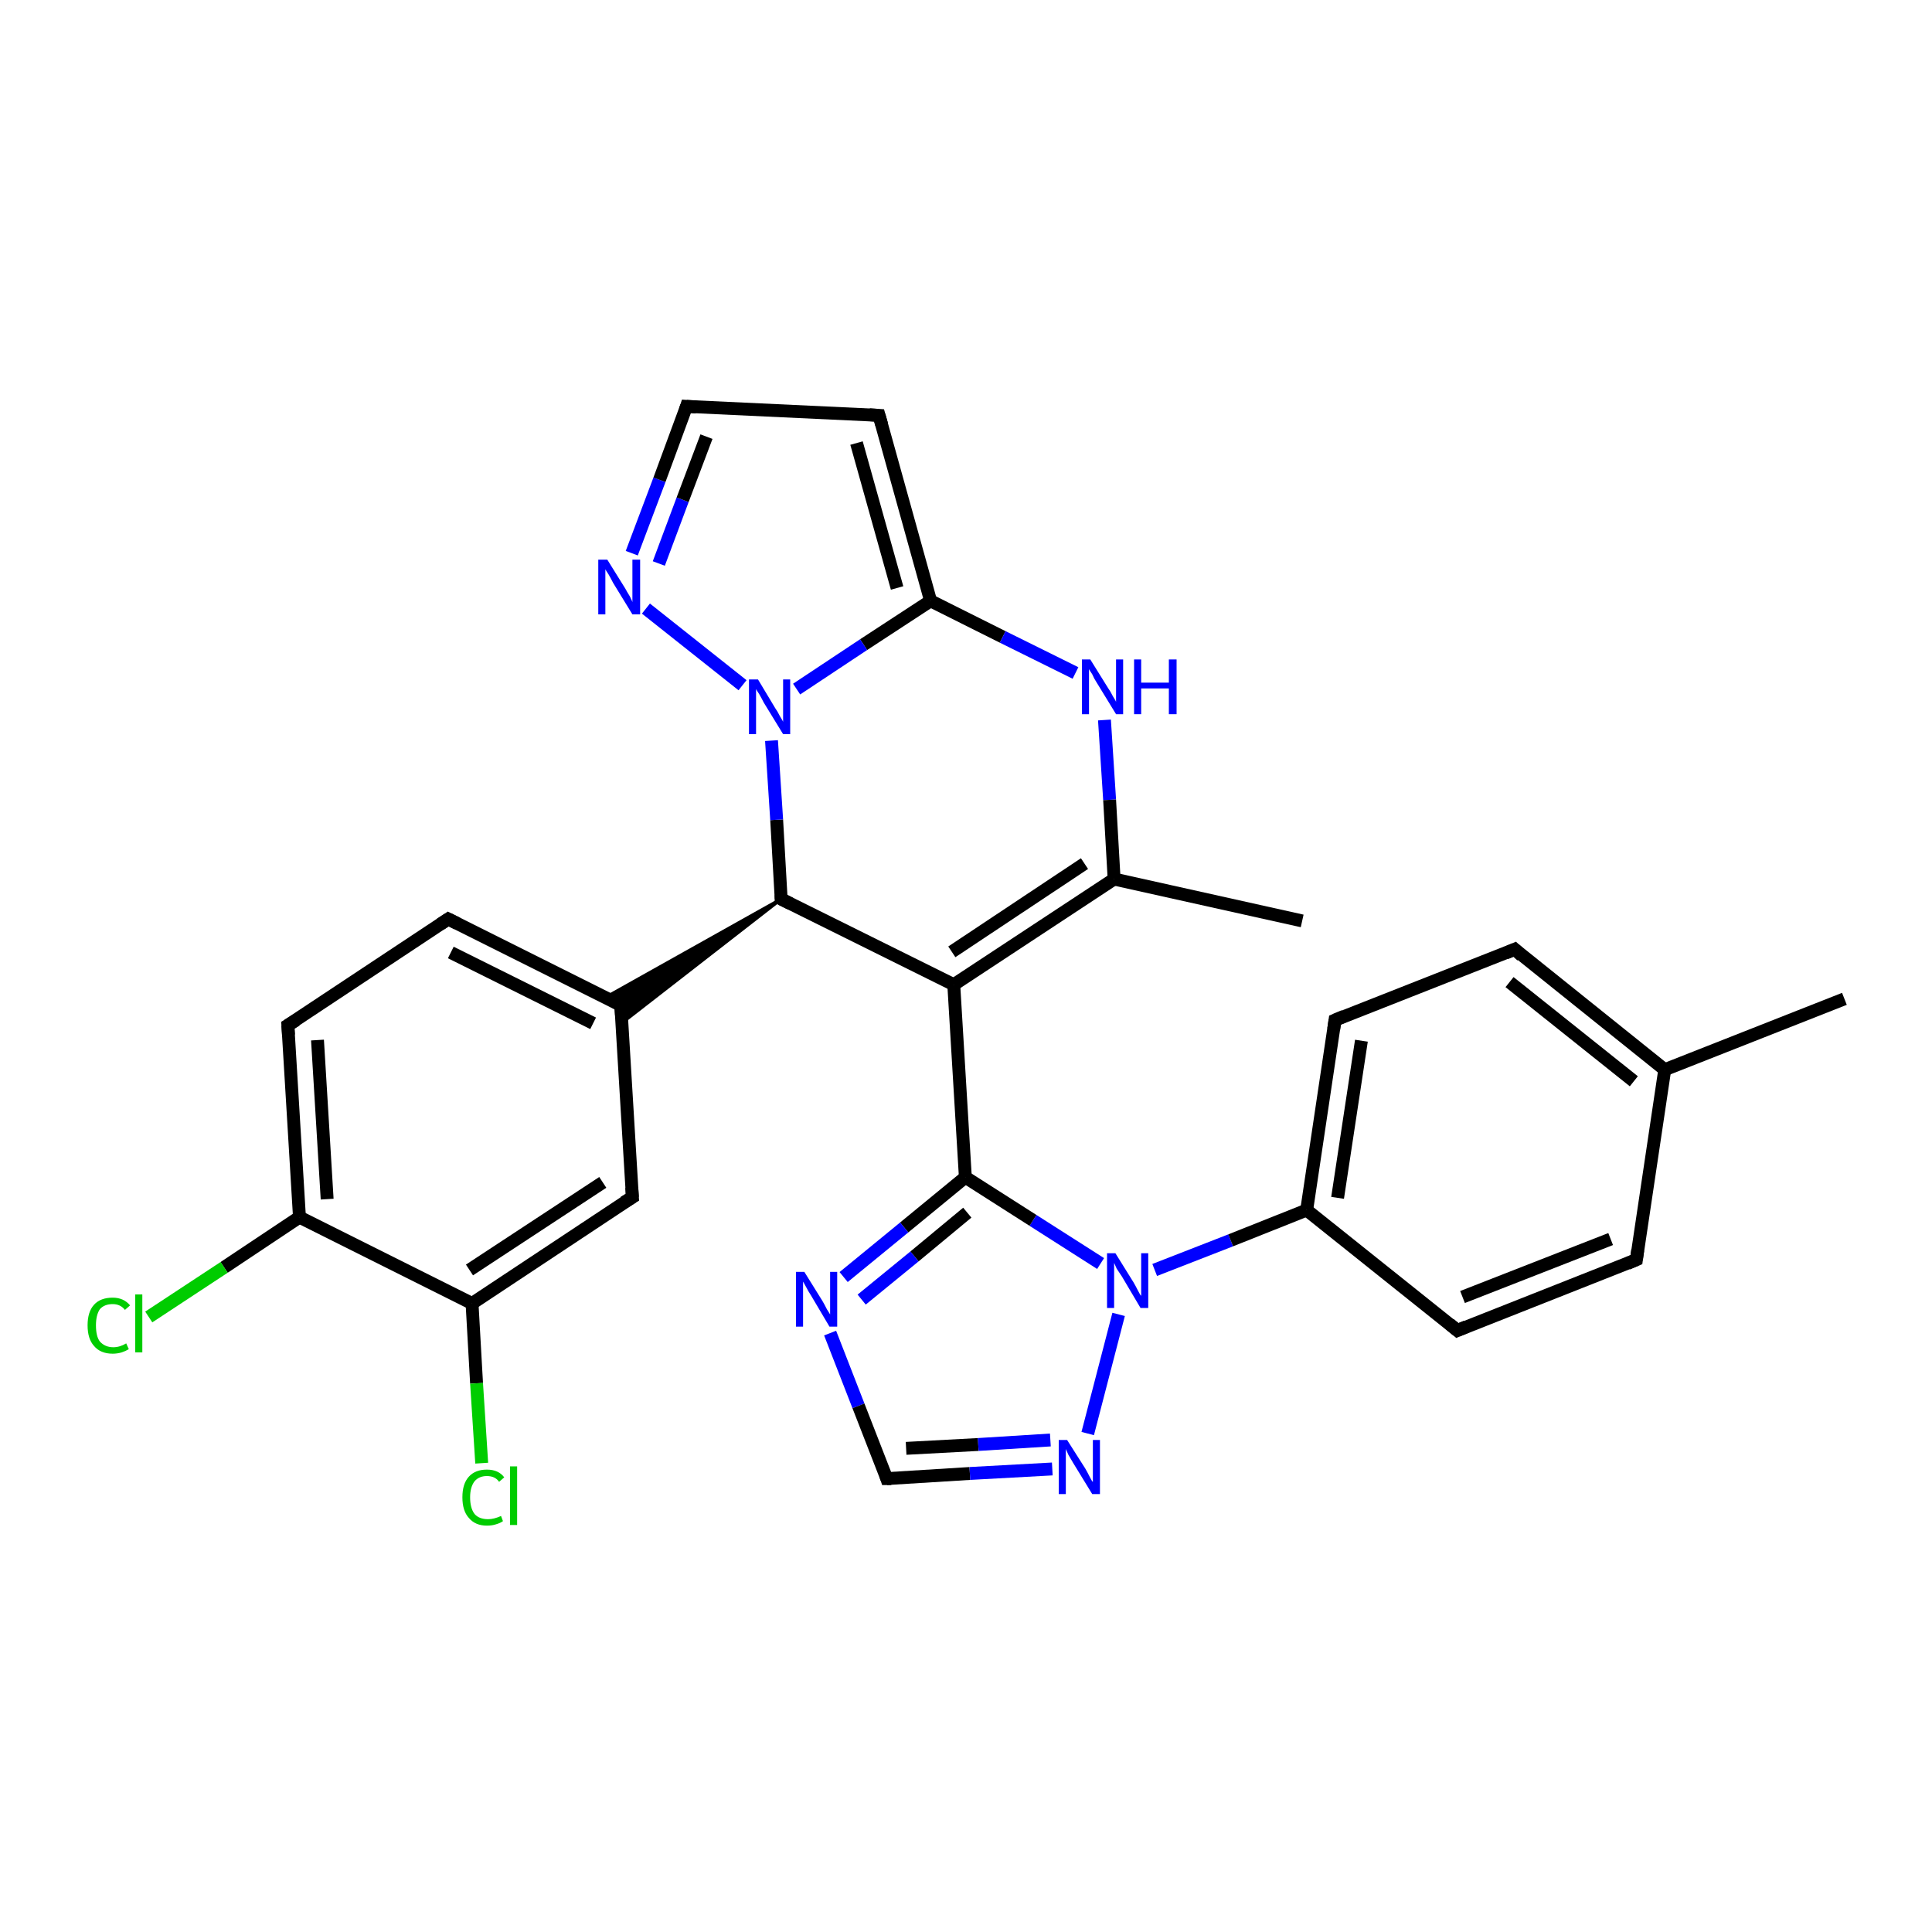<?xml version='1.0' encoding='iso-8859-1'?>
<svg version='1.1' baseProfile='full'
              xmlns='http://www.w3.org/2000/svg'
                      xmlns:rdkit='http://www.rdkit.org/xml'
                      xmlns:xlink='http://www.w3.org/1999/xlink'
                  xml:space='preserve'
width='300px' height='300px' viewBox='0 0 300 300'>
<!-- END OF HEADER -->
<rect style='opacity:1.0;fill:#FFFFFF;stroke:none' width='300.0' height='300.0' x='0.0' y='0.0'> </rect>
<path class='bond-0 atom-0 atom-1' d='M 202.2,143.0 L 173.0,136.5' style='fill:none;fill-rule:evenodd;stroke:#000000;stroke-width:2.0px;stroke-linecap:butt;stroke-linejoin:miter;stroke-opacity:1' />
<path class='bond-1 atom-1 atom-2' d='M 173.0,136.5 L 148.1,152.9' style='fill:none;fill-rule:evenodd;stroke:#000000;stroke-width:2.0px;stroke-linecap:butt;stroke-linejoin:miter;stroke-opacity:1' />
<path class='bond-1 atom-1 atom-2' d='M 168.4,134.1 L 147.8,147.8' style='fill:none;fill-rule:evenodd;stroke:#000000;stroke-width:2.0px;stroke-linecap:butt;stroke-linejoin:miter;stroke-opacity:1' />
<path class='bond-2 atom-2 atom-3' d='M 148.1,152.9 L 149.9,182.8' style='fill:none;fill-rule:evenodd;stroke:#000000;stroke-width:2.0px;stroke-linecap:butt;stroke-linejoin:miter;stroke-opacity:1' />
<path class='bond-3 atom-3 atom-4' d='M 149.9,182.8 L 140.4,190.6' style='fill:none;fill-rule:evenodd;stroke:#000000;stroke-width:2.0px;stroke-linecap:butt;stroke-linejoin:miter;stroke-opacity:1' />
<path class='bond-3 atom-3 atom-4' d='M 140.4,190.6 L 131.0,198.3' style='fill:none;fill-rule:evenodd;stroke:#0000FF;stroke-width:2.0px;stroke-linecap:butt;stroke-linejoin:miter;stroke-opacity:1' />
<path class='bond-3 atom-3 atom-4' d='M 150.2,188.3 L 142.0,195.1' style='fill:none;fill-rule:evenodd;stroke:#000000;stroke-width:2.0px;stroke-linecap:butt;stroke-linejoin:miter;stroke-opacity:1' />
<path class='bond-3 atom-3 atom-4' d='M 142.0,195.1 L 133.8,201.8' style='fill:none;fill-rule:evenodd;stroke:#0000FF;stroke-width:2.0px;stroke-linecap:butt;stroke-linejoin:miter;stroke-opacity:1' />
<path class='bond-4 atom-4 atom-5' d='M 128.9,207.0 L 133.3,218.3' style='fill:none;fill-rule:evenodd;stroke:#0000FF;stroke-width:2.0px;stroke-linecap:butt;stroke-linejoin:miter;stroke-opacity:1' />
<path class='bond-4 atom-4 atom-5' d='M 133.3,218.3 L 137.7,229.6' style='fill:none;fill-rule:evenodd;stroke:#000000;stroke-width:2.0px;stroke-linecap:butt;stroke-linejoin:miter;stroke-opacity:1' />
<path class='bond-5 atom-5 atom-6' d='M 137.7,229.6 L 150.6,228.8' style='fill:none;fill-rule:evenodd;stroke:#000000;stroke-width:2.0px;stroke-linecap:butt;stroke-linejoin:miter;stroke-opacity:1' />
<path class='bond-5 atom-5 atom-6' d='M 150.6,228.8 L 163.4,228.1' style='fill:none;fill-rule:evenodd;stroke:#0000FF;stroke-width:2.0px;stroke-linecap:butt;stroke-linejoin:miter;stroke-opacity:1' />
<path class='bond-5 atom-5 atom-6' d='M 140.7,224.9 L 151.9,224.3' style='fill:none;fill-rule:evenodd;stroke:#000000;stroke-width:2.0px;stroke-linecap:butt;stroke-linejoin:miter;stroke-opacity:1' />
<path class='bond-5 atom-5 atom-6' d='M 151.9,224.3 L 163.1,223.6' style='fill:none;fill-rule:evenodd;stroke:#0000FF;stroke-width:2.0px;stroke-linecap:butt;stroke-linejoin:miter;stroke-opacity:1' />
<path class='bond-6 atom-6 atom-7' d='M 168.9,222.6 L 173.7,204.1' style='fill:none;fill-rule:evenodd;stroke:#0000FF;stroke-width:2.0px;stroke-linecap:butt;stroke-linejoin:miter;stroke-opacity:1' />
<path class='bond-7 atom-7 atom-8' d='M 179.3,197.2 L 191.1,192.6' style='fill:none;fill-rule:evenodd;stroke:#0000FF;stroke-width:2.0px;stroke-linecap:butt;stroke-linejoin:miter;stroke-opacity:1' />
<path class='bond-7 atom-7 atom-8' d='M 191.1,192.6 L 202.9,187.9' style='fill:none;fill-rule:evenodd;stroke:#000000;stroke-width:2.0px;stroke-linecap:butt;stroke-linejoin:miter;stroke-opacity:1' />
<path class='bond-8 atom-8 atom-9' d='M 202.9,187.9 L 207.3,158.4' style='fill:none;fill-rule:evenodd;stroke:#000000;stroke-width:2.0px;stroke-linecap:butt;stroke-linejoin:miter;stroke-opacity:1' />
<path class='bond-8 atom-8 atom-9' d='M 207.7,186.0 L 211.4,161.6' style='fill:none;fill-rule:evenodd;stroke:#000000;stroke-width:2.0px;stroke-linecap:butt;stroke-linejoin:miter;stroke-opacity:1' />
<path class='bond-9 atom-9 atom-10' d='M 207.3,158.4 L 235.2,147.4' style='fill:none;fill-rule:evenodd;stroke:#000000;stroke-width:2.0px;stroke-linecap:butt;stroke-linejoin:miter;stroke-opacity:1' />
<path class='bond-10 atom-10 atom-11' d='M 235.2,147.4 L 258.5,166.1' style='fill:none;fill-rule:evenodd;stroke:#000000;stroke-width:2.0px;stroke-linecap:butt;stroke-linejoin:miter;stroke-opacity:1' />
<path class='bond-10 atom-10 atom-11' d='M 234.4,152.5 L 253.7,167.9' style='fill:none;fill-rule:evenodd;stroke:#000000;stroke-width:2.0px;stroke-linecap:butt;stroke-linejoin:miter;stroke-opacity:1' />
<path class='bond-11 atom-11 atom-12' d='M 258.5,166.1 L 286.4,155.1' style='fill:none;fill-rule:evenodd;stroke:#000000;stroke-width:2.0px;stroke-linecap:butt;stroke-linejoin:miter;stroke-opacity:1' />
<path class='bond-12 atom-11 atom-13' d='M 258.5,166.1 L 254.1,195.6' style='fill:none;fill-rule:evenodd;stroke:#000000;stroke-width:2.0px;stroke-linecap:butt;stroke-linejoin:miter;stroke-opacity:1' />
<path class='bond-13 atom-13 atom-14' d='M 254.1,195.6 L 226.3,206.6' style='fill:none;fill-rule:evenodd;stroke:#000000;stroke-width:2.0px;stroke-linecap:butt;stroke-linejoin:miter;stroke-opacity:1' />
<path class='bond-13 atom-13 atom-14' d='M 250.1,192.4 L 227.1,201.4' style='fill:none;fill-rule:evenodd;stroke:#000000;stroke-width:2.0px;stroke-linecap:butt;stroke-linejoin:miter;stroke-opacity:1' />
<path class='bond-14 atom-2 atom-15' d='M 148.1,152.9 L 121.3,139.6' style='fill:none;fill-rule:evenodd;stroke:#000000;stroke-width:2.0px;stroke-linecap:butt;stroke-linejoin:miter;stroke-opacity:1' />
<path class='bond-15 atom-15 atom-16' d='M 121.3,139.6 L 96.6,158.8 L 96.4,156.1 Z' style='fill:#000000;fill-rule:evenodd;fill-opacity:1;stroke:#000000;stroke-width:0.5px;stroke-linecap:butt;stroke-linejoin:miter;stroke-opacity:1;' />
<path class='bond-15 atom-15 atom-16' d='M 121.3,139.6 L 96.4,156.1 L 94.0,154.9 Z' style='fill:#000000;fill-rule:evenodd;fill-opacity:1;stroke:#000000;stroke-width:0.5px;stroke-linecap:butt;stroke-linejoin:miter;stroke-opacity:1;' />
<path class='bond-16 atom-16 atom-17' d='M 96.4,156.1 L 69.6,142.7' style='fill:none;fill-rule:evenodd;stroke:#000000;stroke-width:2.0px;stroke-linecap:butt;stroke-linejoin:miter;stroke-opacity:1' />
<path class='bond-16 atom-16 atom-17' d='M 92.1,158.9 L 70.0,147.9' style='fill:none;fill-rule:evenodd;stroke:#000000;stroke-width:2.0px;stroke-linecap:butt;stroke-linejoin:miter;stroke-opacity:1' />
<path class='bond-17 atom-17 atom-18' d='M 69.6,142.7 L 44.7,159.2' style='fill:none;fill-rule:evenodd;stroke:#000000;stroke-width:2.0px;stroke-linecap:butt;stroke-linejoin:miter;stroke-opacity:1' />
<path class='bond-18 atom-18 atom-19' d='M 44.7,159.2 L 46.5,189.0' style='fill:none;fill-rule:evenodd;stroke:#000000;stroke-width:2.0px;stroke-linecap:butt;stroke-linejoin:miter;stroke-opacity:1' />
<path class='bond-18 atom-18 atom-19' d='M 49.3,161.5 L 50.8,186.2' style='fill:none;fill-rule:evenodd;stroke:#000000;stroke-width:2.0px;stroke-linecap:butt;stroke-linejoin:miter;stroke-opacity:1' />
<path class='bond-19 atom-19 atom-20' d='M 46.5,189.0 L 34.8,196.8' style='fill:none;fill-rule:evenodd;stroke:#000000;stroke-width:2.0px;stroke-linecap:butt;stroke-linejoin:miter;stroke-opacity:1' />
<path class='bond-19 atom-19 atom-20' d='M 34.8,196.8 L 23.1,204.5' style='fill:none;fill-rule:evenodd;stroke:#00CC00;stroke-width:2.0px;stroke-linecap:butt;stroke-linejoin:miter;stroke-opacity:1' />
<path class='bond-20 atom-19 atom-21' d='M 46.5,189.0 L 73.3,202.4' style='fill:none;fill-rule:evenodd;stroke:#000000;stroke-width:2.0px;stroke-linecap:butt;stroke-linejoin:miter;stroke-opacity:1' />
<path class='bond-21 atom-21 atom-22' d='M 73.3,202.4 L 74.0,214.8' style='fill:none;fill-rule:evenodd;stroke:#000000;stroke-width:2.0px;stroke-linecap:butt;stroke-linejoin:miter;stroke-opacity:1' />
<path class='bond-21 atom-21 atom-22' d='M 74.0,214.8 L 74.8,227.2' style='fill:none;fill-rule:evenodd;stroke:#00CC00;stroke-width:2.0px;stroke-linecap:butt;stroke-linejoin:miter;stroke-opacity:1' />
<path class='bond-22 atom-21 atom-23' d='M 73.3,202.4 L 98.2,185.9' style='fill:none;fill-rule:evenodd;stroke:#000000;stroke-width:2.0px;stroke-linecap:butt;stroke-linejoin:miter;stroke-opacity:1' />
<path class='bond-22 atom-21 atom-23' d='M 72.9,197.2 L 93.6,183.6' style='fill:none;fill-rule:evenodd;stroke:#000000;stroke-width:2.0px;stroke-linecap:butt;stroke-linejoin:miter;stroke-opacity:1' />
<path class='bond-23 atom-15 atom-24' d='M 121.3,139.6 L 120.6,127.3' style='fill:none;fill-rule:evenodd;stroke:#000000;stroke-width:2.0px;stroke-linecap:butt;stroke-linejoin:miter;stroke-opacity:1' />
<path class='bond-23 atom-15 atom-24' d='M 120.6,127.3 L 119.8,115.0' style='fill:none;fill-rule:evenodd;stroke:#0000FF;stroke-width:2.0px;stroke-linecap:butt;stroke-linejoin:miter;stroke-opacity:1' />
<path class='bond-24 atom-24 atom-25' d='M 115.3,106.4 L 100.3,94.5' style='fill:none;fill-rule:evenodd;stroke:#0000FF;stroke-width:2.0px;stroke-linecap:butt;stroke-linejoin:miter;stroke-opacity:1' />
<path class='bond-25 atom-25 atom-26' d='M 98.1,85.9 L 102.4,74.5' style='fill:none;fill-rule:evenodd;stroke:#0000FF;stroke-width:2.0px;stroke-linecap:butt;stroke-linejoin:miter;stroke-opacity:1' />
<path class='bond-25 atom-25 atom-26' d='M 102.4,74.5 L 106.6,63.1' style='fill:none;fill-rule:evenodd;stroke:#000000;stroke-width:2.0px;stroke-linecap:butt;stroke-linejoin:miter;stroke-opacity:1' />
<path class='bond-25 atom-25 atom-26' d='M 102.3,87.5 L 106.0,77.6' style='fill:none;fill-rule:evenodd;stroke:#0000FF;stroke-width:2.0px;stroke-linecap:butt;stroke-linejoin:miter;stroke-opacity:1' />
<path class='bond-25 atom-25 atom-26' d='M 106.0,77.6 L 109.7,67.8' style='fill:none;fill-rule:evenodd;stroke:#000000;stroke-width:2.0px;stroke-linecap:butt;stroke-linejoin:miter;stroke-opacity:1' />
<path class='bond-26 atom-26 atom-27' d='M 106.6,63.1 L 136.5,64.5' style='fill:none;fill-rule:evenodd;stroke:#000000;stroke-width:2.0px;stroke-linecap:butt;stroke-linejoin:miter;stroke-opacity:1' />
<path class='bond-27 atom-27 atom-28' d='M 136.5,64.5 L 144.5,93.3' style='fill:none;fill-rule:evenodd;stroke:#000000;stroke-width:2.0px;stroke-linecap:butt;stroke-linejoin:miter;stroke-opacity:1' />
<path class='bond-27 atom-27 atom-28' d='M 133.0,68.8 L 139.3,91.3' style='fill:none;fill-rule:evenodd;stroke:#000000;stroke-width:2.0px;stroke-linecap:butt;stroke-linejoin:miter;stroke-opacity:1' />
<path class='bond-28 atom-28 atom-29' d='M 144.5,93.3 L 155.7,98.9' style='fill:none;fill-rule:evenodd;stroke:#000000;stroke-width:2.0px;stroke-linecap:butt;stroke-linejoin:miter;stroke-opacity:1' />
<path class='bond-28 atom-28 atom-29' d='M 155.7,98.9 L 167.0,104.5' style='fill:none;fill-rule:evenodd;stroke:#0000FF;stroke-width:2.0px;stroke-linecap:butt;stroke-linejoin:miter;stroke-opacity:1' />
<path class='bond-29 atom-29 atom-1' d='M 171.5,111.8 L 172.3,124.2' style='fill:none;fill-rule:evenodd;stroke:#0000FF;stroke-width:2.0px;stroke-linecap:butt;stroke-linejoin:miter;stroke-opacity:1' />
<path class='bond-29 atom-29 atom-1' d='M 172.3,124.2 L 173.0,136.5' style='fill:none;fill-rule:evenodd;stroke:#000000;stroke-width:2.0px;stroke-linecap:butt;stroke-linejoin:miter;stroke-opacity:1' />
<path class='bond-30 atom-7 atom-3' d='M 170.9,196.2 L 160.4,189.5' style='fill:none;fill-rule:evenodd;stroke:#0000FF;stroke-width:2.0px;stroke-linecap:butt;stroke-linejoin:miter;stroke-opacity:1' />
<path class='bond-30 atom-7 atom-3' d='M 160.4,189.5 L 149.9,182.8' style='fill:none;fill-rule:evenodd;stroke:#000000;stroke-width:2.0px;stroke-linecap:butt;stroke-linejoin:miter;stroke-opacity:1' />
<path class='bond-31 atom-14 atom-8' d='M 226.3,206.6 L 202.9,187.9' style='fill:none;fill-rule:evenodd;stroke:#000000;stroke-width:2.0px;stroke-linecap:butt;stroke-linejoin:miter;stroke-opacity:1' />
<path class='bond-32 atom-23 atom-16' d='M 98.2,185.9 L 96.4,156.1' style='fill:none;fill-rule:evenodd;stroke:#000000;stroke-width:2.0px;stroke-linecap:butt;stroke-linejoin:miter;stroke-opacity:1' />
<path class='bond-33 atom-28 atom-24' d='M 144.5,93.3 L 134.1,100.1' style='fill:none;fill-rule:evenodd;stroke:#000000;stroke-width:2.0px;stroke-linecap:butt;stroke-linejoin:miter;stroke-opacity:1' />
<path class='bond-33 atom-28 atom-24' d='M 134.1,100.1 L 123.7,107.0' style='fill:none;fill-rule:evenodd;stroke:#0000FF;stroke-width:2.0px;stroke-linecap:butt;stroke-linejoin:miter;stroke-opacity:1' />
<path d='M 137.5,229.0 L 137.7,229.6 L 138.4,229.6' style='fill:none;stroke:#000000;stroke-width:2.0px;stroke-linecap:butt;stroke-linejoin:miter;stroke-opacity:1;' />
<path d='M 207.1,159.8 L 207.3,158.4 L 208.7,157.8' style='fill:none;stroke:#000000;stroke-width:2.0px;stroke-linecap:butt;stroke-linejoin:miter;stroke-opacity:1;' />
<path d='M 233.8,148.0 L 235.2,147.4 L 236.3,148.4' style='fill:none;stroke:#000000;stroke-width:2.0px;stroke-linecap:butt;stroke-linejoin:miter;stroke-opacity:1;' />
<path d='M 254.3,194.1 L 254.1,195.6 L 252.7,196.2' style='fill:none;stroke:#000000;stroke-width:2.0px;stroke-linecap:butt;stroke-linejoin:miter;stroke-opacity:1;' />
<path d='M 227.7,206.0 L 226.3,206.6 L 225.1,205.6' style='fill:none;stroke:#000000;stroke-width:2.0px;stroke-linecap:butt;stroke-linejoin:miter;stroke-opacity:1;' />
<path d='M 122.7,140.3 L 121.3,139.6 L 121.3,139.0' style='fill:none;stroke:#000000;stroke-width:2.0px;stroke-linecap:butt;stroke-linejoin:miter;stroke-opacity:1;' />
<path d='M 95.1,155.4 L 96.4,156.1 L 96.5,157.6' style='fill:none;stroke:#000000;stroke-width:2.0px;stroke-linecap:butt;stroke-linejoin:miter;stroke-opacity:1;' />
<path d='M 71.0,143.4 L 69.6,142.7 L 68.4,143.5' style='fill:none;stroke:#000000;stroke-width:2.0px;stroke-linecap:butt;stroke-linejoin:miter;stroke-opacity:1;' />
<path d='M 46.0,158.4 L 44.7,159.2 L 44.8,160.7' style='fill:none;stroke:#000000;stroke-width:2.0px;stroke-linecap:butt;stroke-linejoin:miter;stroke-opacity:1;' />
<path d='M 96.9,186.7 L 98.2,185.9 L 98.1,184.4' style='fill:none;stroke:#000000;stroke-width:2.0px;stroke-linecap:butt;stroke-linejoin:miter;stroke-opacity:1;' />
<path d='M 106.4,63.7 L 106.6,63.1 L 108.1,63.2' style='fill:none;stroke:#000000;stroke-width:2.0px;stroke-linecap:butt;stroke-linejoin:miter;stroke-opacity:1;' />
<path d='M 135.0,64.4 L 136.5,64.5 L 136.9,65.9' style='fill:none;stroke:#000000;stroke-width:2.0px;stroke-linecap:butt;stroke-linejoin:miter;stroke-opacity:1;' />
<path class='atom-4' d='M 124.9 197.5
L 127.7 202.0
Q 128.0 202.5, 128.4 203.3
Q 128.9 204.1, 128.9 204.1
L 128.9 197.5
L 130.0 197.5
L 130.0 206.0
L 128.8 206.0
L 125.9 201.1
Q 125.5 200.5, 125.2 199.9
Q 124.8 199.2, 124.7 199.0
L 124.7 206.0
L 123.6 206.0
L 123.6 197.5
L 124.9 197.5
' fill='#0000FF'/>
<path class='atom-6' d='M 165.7 223.6
L 168.5 228.0
Q 168.8 228.5, 169.2 229.3
Q 169.6 230.1, 169.7 230.1
L 169.7 223.6
L 170.8 223.6
L 170.8 232.0
L 169.6 232.0
L 166.6 227.1
Q 166.3 226.6, 165.9 225.9
Q 165.6 225.2, 165.5 225.0
L 165.5 232.0
L 164.4 232.0
L 164.4 223.6
L 165.7 223.6
' fill='#0000FF'/>
<path class='atom-7' d='M 173.2 194.6
L 176.0 199.1
Q 176.3 199.6, 176.7 200.4
Q 177.1 201.2, 177.2 201.2
L 177.2 194.6
L 178.3 194.6
L 178.3 203.1
L 177.1 203.1
L 174.2 198.2
Q 173.8 197.6, 173.4 197.0
Q 173.1 196.3, 173.0 196.1
L 173.0 203.1
L 171.9 203.1
L 171.9 194.6
L 173.2 194.6
' fill='#0000FF'/>
<path class='atom-20' d='M 13.6 205.8
Q 13.6 203.7, 14.6 202.6
Q 15.6 201.5, 17.5 201.5
Q 19.2 201.5, 20.2 202.7
L 19.4 203.4
Q 18.7 202.5, 17.5 202.5
Q 16.2 202.5, 15.5 203.3
Q 14.9 204.2, 14.9 205.8
Q 14.9 207.5, 15.5 208.3
Q 16.3 209.2, 17.6 209.2
Q 18.6 209.2, 19.6 208.6
L 20.0 209.5
Q 19.5 209.8, 18.9 210.0
Q 18.2 210.2, 17.5 210.2
Q 15.6 210.2, 14.6 209.0
Q 13.6 207.9, 13.6 205.8
' fill='#00CC00'/>
<path class='atom-20' d='M 21.0 201.0
L 22.1 201.0
L 22.1 210.0
L 21.0 210.0
L 21.0 201.0
' fill='#00CC00'/>
<path class='atom-22' d='M 71.8 232.5
Q 71.8 230.4, 72.8 229.3
Q 73.8 228.2, 75.6 228.2
Q 77.4 228.2, 78.3 229.4
L 77.5 230.1
Q 76.9 229.2, 75.6 229.2
Q 74.4 229.2, 73.7 230.0
Q 73.0 230.9, 73.0 232.5
Q 73.0 234.2, 73.7 235.1
Q 74.4 235.9, 75.8 235.9
Q 76.7 235.9, 77.8 235.4
L 78.1 236.2
Q 77.7 236.5, 77.0 236.7
Q 76.4 236.9, 75.6 236.9
Q 73.8 236.9, 72.8 235.7
Q 71.8 234.6, 71.8 232.5
' fill='#00CC00'/>
<path class='atom-22' d='M 79.2 227.7
L 80.3 227.7
L 80.3 236.8
L 79.2 236.8
L 79.2 227.7
' fill='#00CC00'/>
<path class='atom-24' d='M 117.7 105.5
L 120.4 110.0
Q 120.7 110.4, 121.1 111.2
Q 121.6 112.0, 121.6 112.1
L 121.6 105.5
L 122.7 105.5
L 122.7 114.0
L 121.6 114.0
L 118.6 109.1
Q 118.3 108.5, 117.9 107.8
Q 117.5 107.2, 117.4 107.0
L 117.4 114.0
L 116.3 114.0
L 116.3 105.5
L 117.7 105.5
' fill='#0000FF'/>
<path class='atom-25' d='M 94.3 86.9
L 97.1 91.4
Q 97.3 91.8, 97.8 92.6
Q 98.2 93.4, 98.2 93.5
L 98.2 86.9
L 99.4 86.9
L 99.4 95.4
L 98.2 95.4
L 95.2 90.5
Q 94.9 89.9, 94.5 89.2
Q 94.1 88.6, 94.0 88.4
L 94.0 95.4
L 92.9 95.4
L 92.9 86.9
L 94.3 86.9
' fill='#0000FF'/>
<path class='atom-29' d='M 169.3 102.4
L 172.1 106.9
Q 172.4 107.3, 172.8 108.1
Q 173.3 108.9, 173.3 109.0
L 173.3 102.4
L 174.4 102.4
L 174.4 110.9
L 173.3 110.9
L 170.3 106.0
Q 169.9 105.4, 169.6 104.7
Q 169.2 104.1, 169.1 103.9
L 169.1 110.9
L 168.0 110.9
L 168.0 102.4
L 169.3 102.4
' fill='#0000FF'/>
<path class='atom-29' d='M 176.1 102.4
L 177.2 102.4
L 177.2 106.0
L 181.5 106.0
L 181.5 102.4
L 182.7 102.4
L 182.7 110.9
L 181.5 110.9
L 181.5 106.9
L 177.2 106.9
L 177.2 110.9
L 176.1 110.9
L 176.1 102.4
' fill='#0000FF'/>
</svg>
